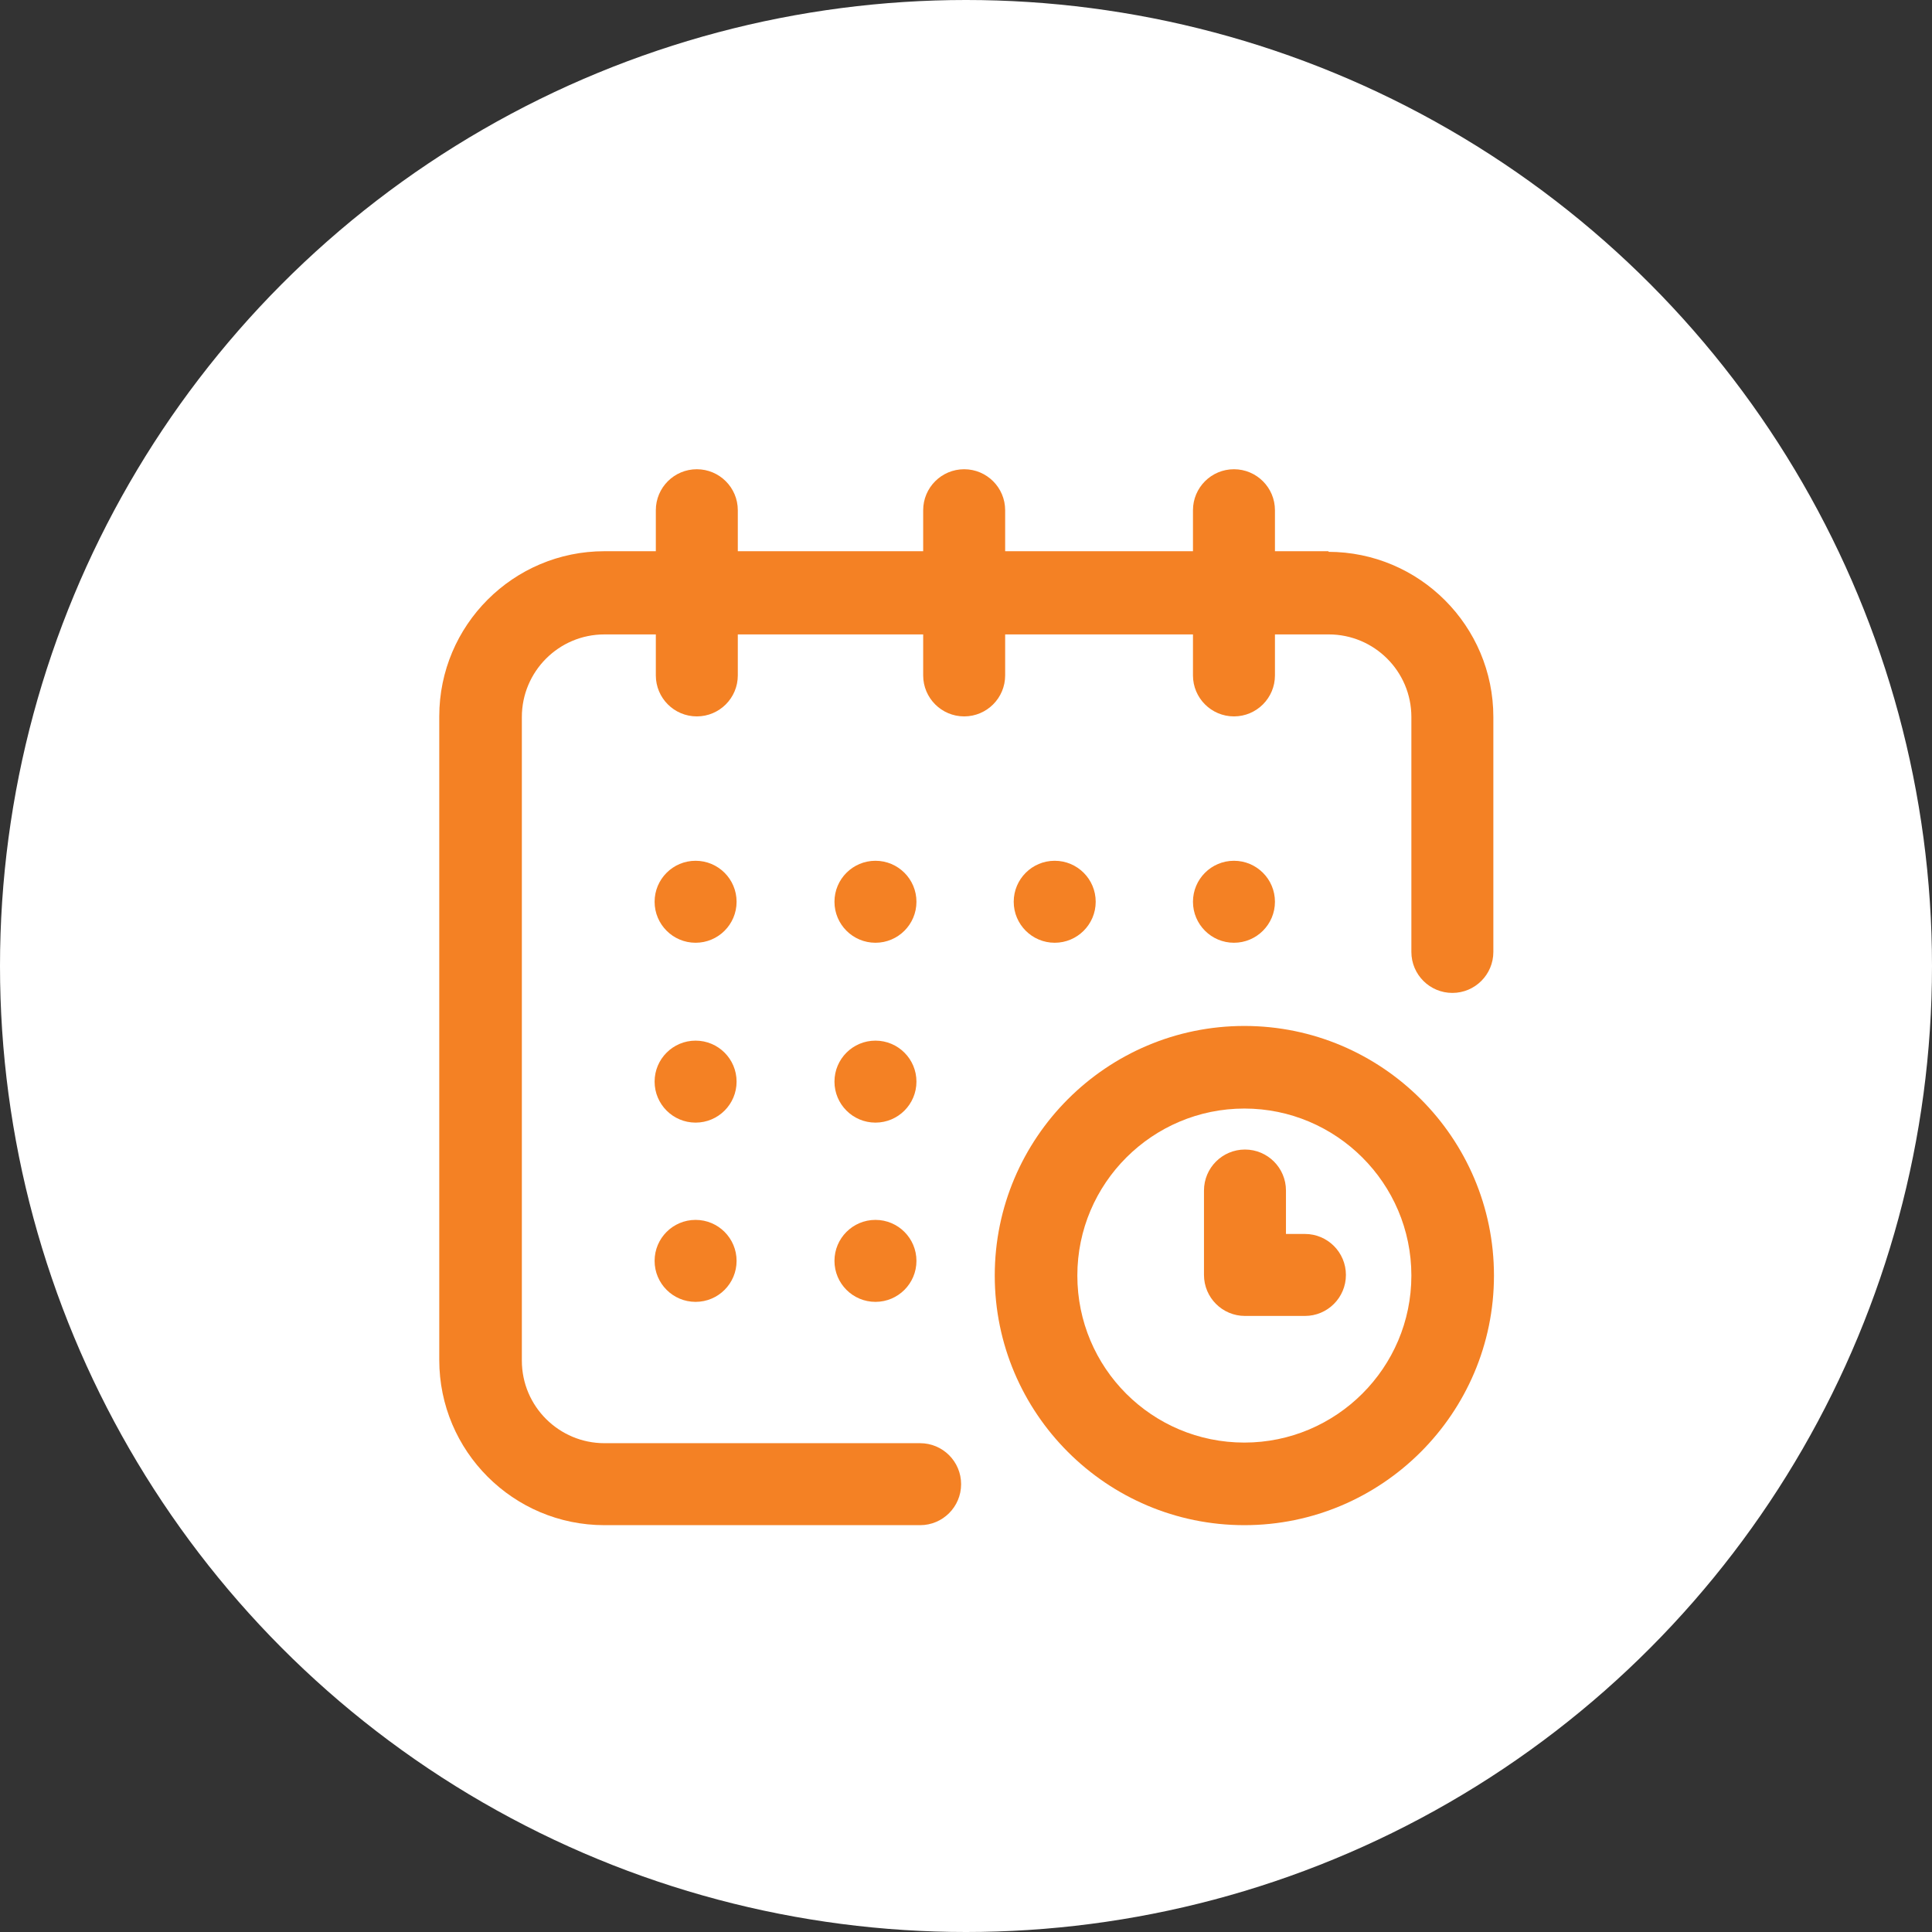 <?xml version="1.0" encoding="UTF-8"?>
<svg id="_圖層_2" data-name="圖層_2" xmlns="http://www.w3.org/2000/svg" viewBox="0 0 31.58 31.58">
  <rect x="0" y="0" width="31.58" height="31.58" fill="#333333" stroke="none"/>
  <defs>
    <style>
      .cls-1 {
        fill: #fff;
      }

      .cls-2 {
        fill: #f48124;
      }
    </style>
  </defs>
  <g id="_圖層_5" data-name="圖層_5">
    <circle class="cls-1" cx="15.79" cy="15.79" r="15.79"/>
    <g>
      <circle class="cls-2" cx="20.17" cy="14.74" r=".67"/>
      <path class="cls-2" d="M21.72,9.01h-.88v-.67c0-.37-.3-.67-.67-.67s-.67.3-.67.67v.67h-3.07v-.67c0-.37-.3-.67-.67-.67s-.67.3-.67.67v.67h-3.03v-.67c0-.37-.3-.67-.67-.67s-.67.3-.67.67v.67h-.84c-1.49,0-2.7,1.21-2.7,2.7v10.52c0,1.49,1.21,2.7,2.7,2.7h5.16c.37,0,.67-.3.67-.67s-.3-.67-.67-.67h-5.16c-.74,0-1.35-.6-1.35-1.35v-10.52c0-.74.6-1.35,1.35-1.35h.84v.67c0,.37.3.67.67.67s.67-.3.67-.67v-.67h3.03v.67c0,.37.3.67.67.67s.67-.3.67-.67v-.67h3.07v.67c0,.37.3.67.67.67s.67-.3.67-.67v-.67h.88c.74,0,1.35.6,1.35,1.35v3.84c0,.37.3.67.67.67s.67-.3.67-.67v-3.84c0-1.49-1.21-2.7-2.7-2.7Z"/>
      <path class="cls-2" d="M20.34,16.77c-2.25,0-4.08,1.83-4.08,4.08s1.83,4.08,4.08,4.08,4.08-1.83,4.08-4.08-1.83-4.08-4.08-4.08ZM20.34,23.58c-1.51,0-2.73-1.22-2.73-2.73s1.23-2.73,2.73-2.73,2.73,1.22,2.73,2.73-1.23,2.73-2.73,2.73Z"/>
      <path class="cls-2" d="M21.32,20.17h-.3v-.71c0-.37-.3-.67-.67-.67s-.67.3-.67.67v1.38c0,.37.3.67.67.67h.98c.37,0,.67-.3.67-.67s-.3-.67-.67-.67Z"/>
      <circle class="cls-2" cx="17.24" cy="14.74" r=".67"/>
      <circle class="cls-2" cx="14.31" cy="17.68" r=".67"/>
      <circle class="cls-2" cx="11.37" cy="14.74" r=".67"/>
      <circle class="cls-2" cx="11.37" cy="17.68" r=".67"/>
      <circle class="cls-2" cx="11.37" cy="20.61" r=".67"/>
      <circle class="cls-2" cx="14.31" cy="20.61" r=".67"/>
      <circle class="cls-2" cx="14.31" cy="14.74" r=".67"/>
    </g>
  </g>
</svg>